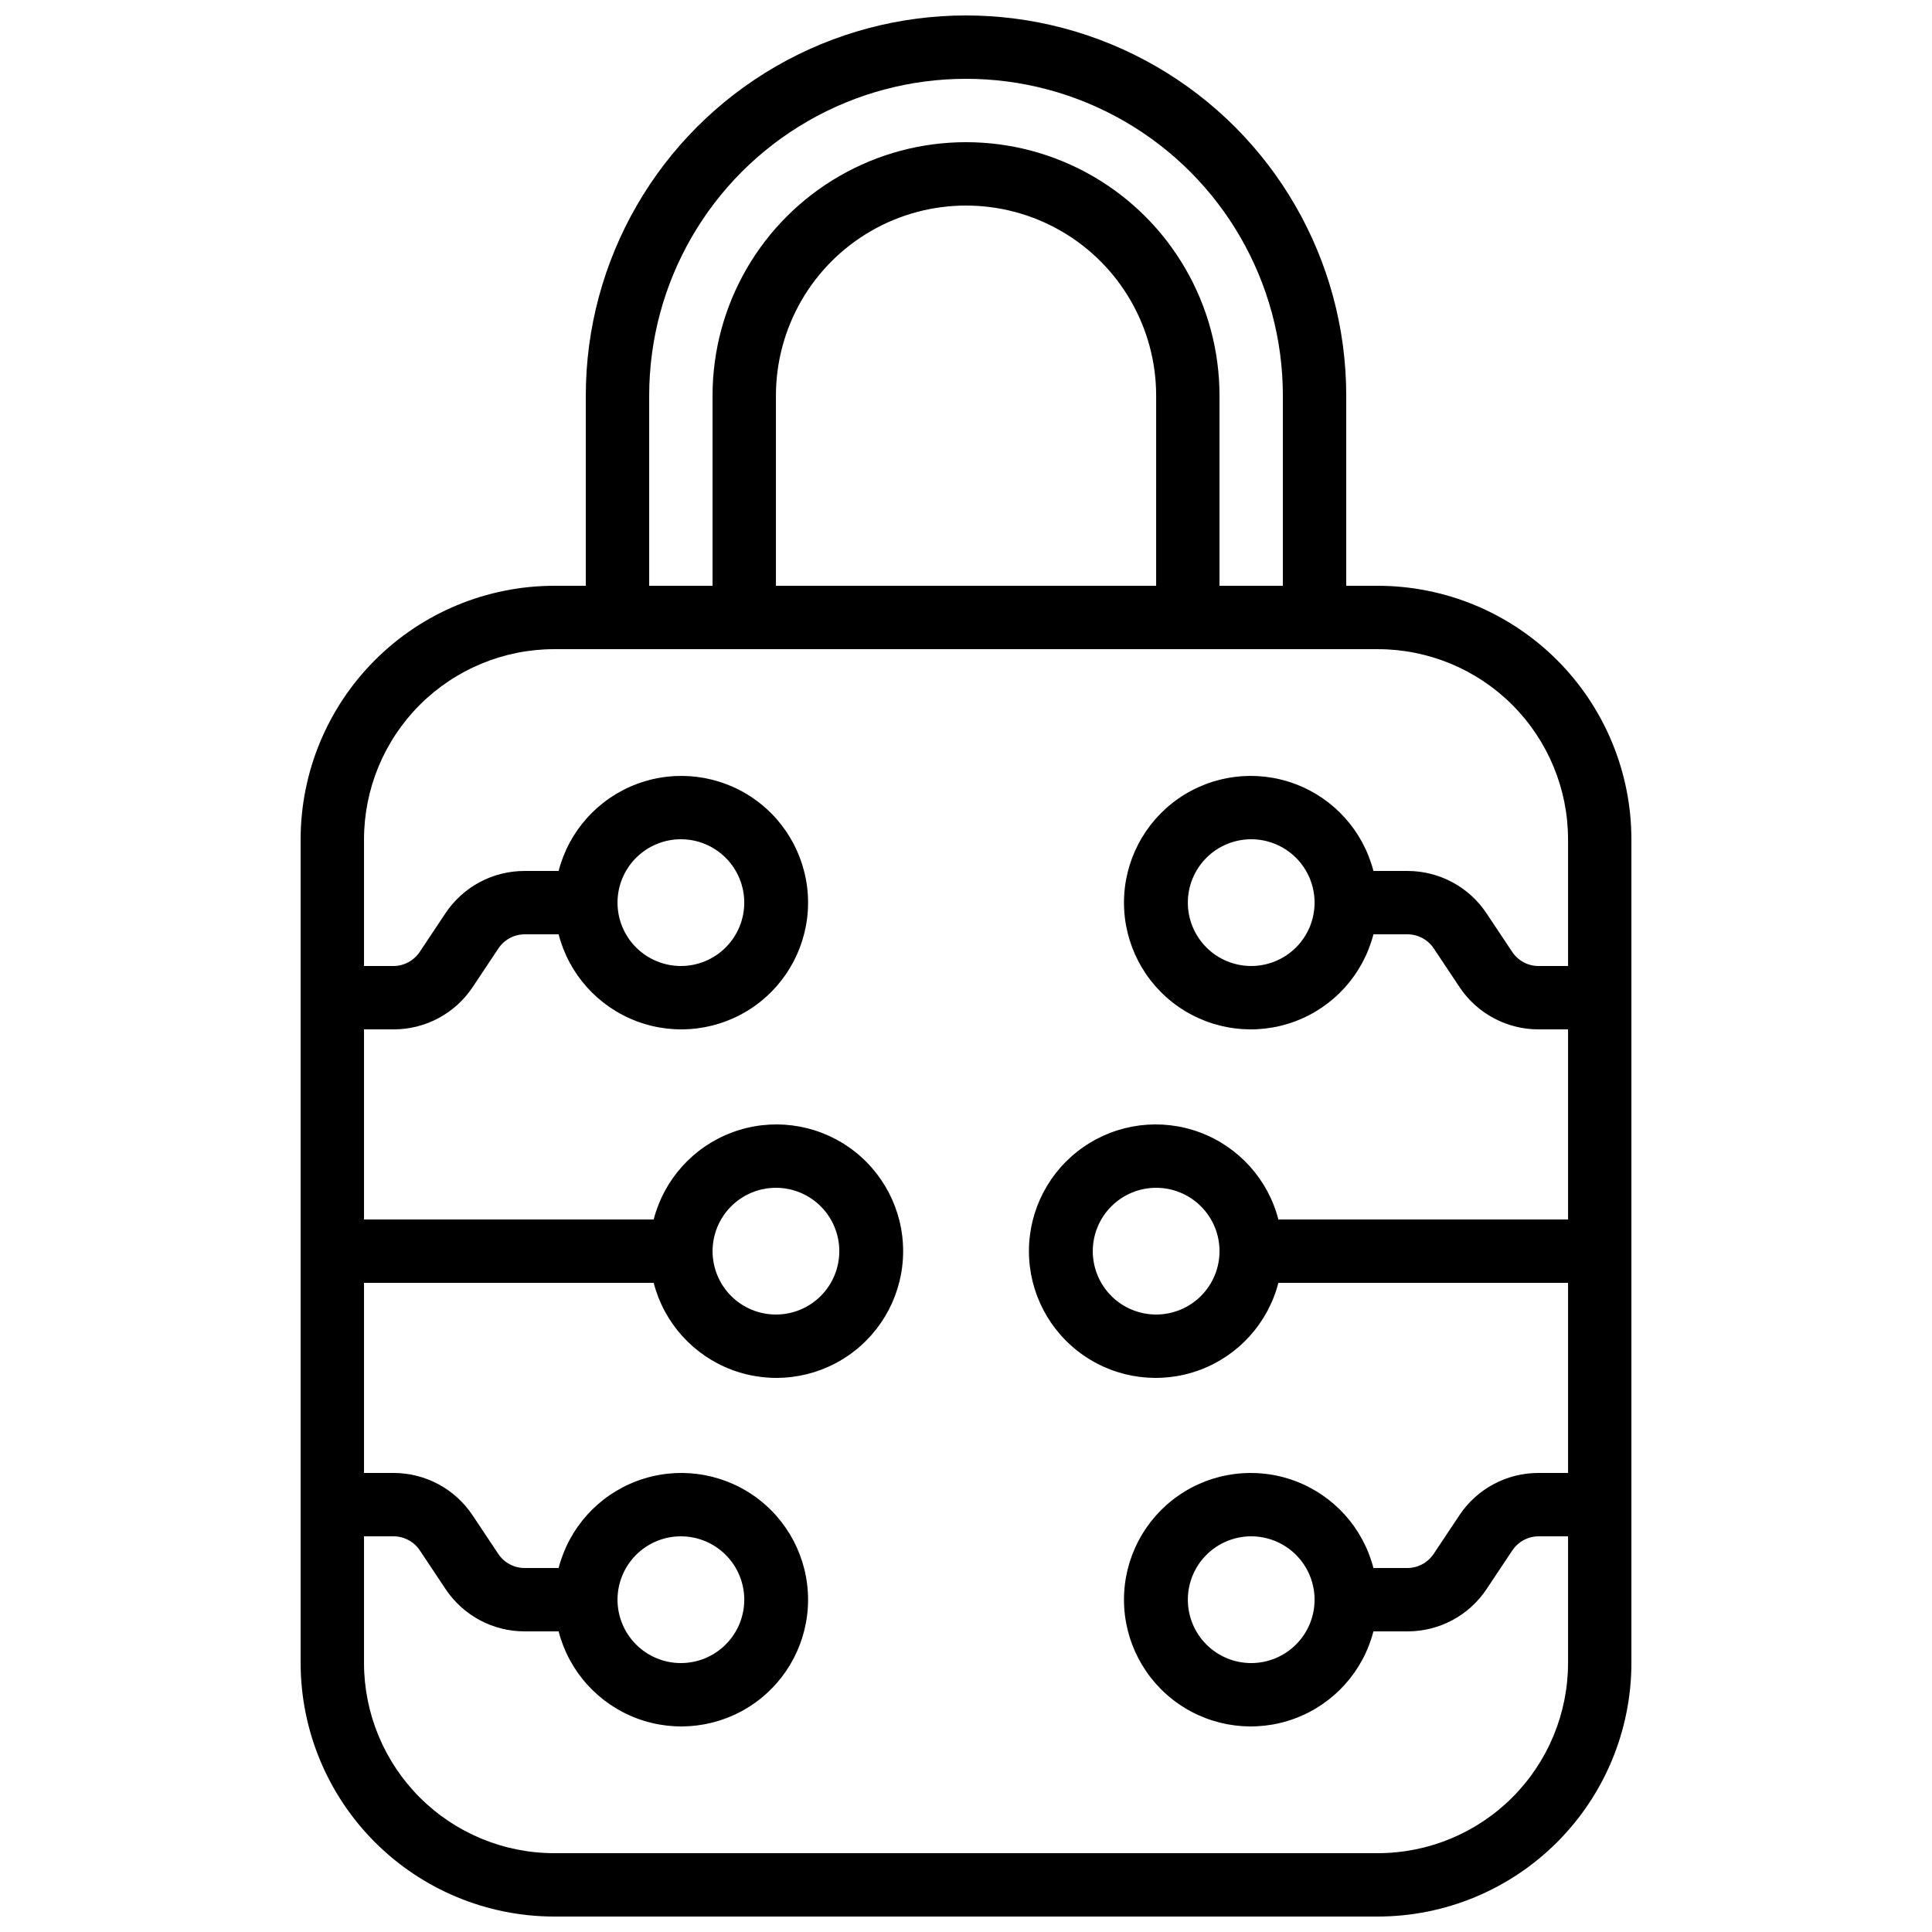 <?xml version="1.0" encoding="UTF-8"?>
<!-- Uploaded to: ICON Repo, www.iconrepo.com, Generator: ICON Repo Mixer Tools -->
<svg width="800px" height="800px" version="1.1" viewBox="144 144 512 512" xmlns="http://www.w3.org/2000/svg">
 <defs>
  <clipPath id="a">
   <path d="m223 148.09h354v503.81h-354z"/>
  </clipPath>
 </defs>
 <g clip-path="url(#a)">
  <path d="m509.16 299.24h-8.395v-50.383c0-36-19.207-69.262-50.383-87.262-31.176-18-69.586-18-100.76 0-31.176 18-50.379 51.262-50.379 87.262v50.383h-8.398c-17.809 0.02-34.883 7.102-47.477 19.695s-19.68 29.668-19.699 47.477v218.32c0.02 17.809 7.106 34.883 19.699 47.477s29.668 19.676 47.477 19.695h218.32c17.812-0.02 34.887-7.102 47.48-19.695 12.59-12.594 19.676-29.668 19.695-47.477v-218.32c-0.02-17.809-7.106-34.883-19.695-47.477-12.594-12.594-29.668-19.676-47.48-19.695zm-193.12-50.383c0-30 16.004-57.719 41.984-72.719s57.988-15 83.969 0c25.977 15 41.98 42.719 41.98 72.719v50.383h-16.793v-50.383c0-24-12.801-46.176-33.586-58.176-20.785-12-46.391-12-67.176 0-20.781 12-33.586 34.176-33.586 58.176v50.383h-16.793zm134.35 50.383h-100.76v-50.383c0-18 9.602-34.633 25.191-43.633 15.586-8.996 34.793-8.996 50.379 0 15.59 9 25.191 25.633 25.191 43.633zm58.777 335.87h-218.32c-13.359-0.012-26.164-5.324-35.609-14.77-9.445-9.445-14.758-22.254-14.773-35.609v-33.59h7.812c2.805 0 5.426 1.402 6.984 3.738l6.816 10.234c4.668 7.016 12.535 11.227 20.961 11.219h9c2.75 10.645 10.535 19.27 20.844 23.094s21.832 2.359 30.859-3.918c9.023-6.281 14.406-16.578 14.406-27.574 0-10.992-5.383-21.293-14.406-27.57-9.027-6.277-20.551-7.742-30.859-3.918-10.309 3.82-18.094 12.449-20.844 23.094h-9c-2.809 0-5.43-1.402-6.988-3.738l-6.816-10.234c-4.664-7.016-12.535-11.23-20.957-11.219h-7.812v-50.383h76.766c2.75 10.648 10.531 19.273 20.84 23.098 10.309 3.82 21.836 2.359 30.863-3.922 9.023-6.277 14.406-16.578 14.406-27.57 0-10.996-5.383-21.293-14.406-27.57-9.027-6.281-20.555-7.746-30.863-3.922s-18.09 12.449-20.84 23.094h-76.766v-50.379h7.812c8.434 0.02 16.32-4.191 20.992-11.219l6.816-10.234c1.551-2.328 4.156-3.727 6.953-3.738h9c2.75 10.645 10.535 19.273 20.844 23.094 10.309 3.824 21.832 2.359 30.859-3.918 9.023-6.281 14.406-16.578 14.406-27.574 0-10.992-5.383-21.293-14.406-27.57-9.027-6.277-20.551-7.742-30.859-3.918-10.309 3.82-18.094 12.449-20.844 23.094h-9c-8.438-0.023-16.32 4.191-20.992 11.219l-6.816 10.234h-0.004c-1.551 2.324-4.156 3.727-6.949 3.738h-7.812v-33.59c0.016-13.355 5.328-26.164 14.773-35.609 9.445-9.445 22.25-14.758 35.609-14.77h218.32c13.359 0.012 26.164 5.324 35.609 14.77 9.445 9.445 14.758 22.254 14.773 35.609v33.586h-7.809v0.004c-2.809 0-5.43-1.402-6.988-3.738l-6.816-10.234c-4.664-7.016-12.535-11.23-20.961-11.219h-9c-2.75-10.645-10.531-19.273-20.84-23.094-10.309-3.824-21.836-2.359-30.863 3.918-9.023 6.277-14.406 16.578-14.406 27.57 0 10.996 5.383 21.293 14.406 27.574 9.027 6.277 20.555 7.742 30.863 3.918 10.309-3.82 18.09-12.449 20.84-23.094h9c2.809 0 5.43 1.402 6.988 3.738l6.816 10.234c4.664 7.016 12.535 11.227 20.961 11.219h7.809v50.383l-76.766-0.004c-2.746-10.645-10.531-19.27-20.84-23.094s-21.836-2.359-30.859 3.922c-9.027 6.277-14.406 16.574-14.406 27.57 0 10.992 5.379 21.293 14.406 27.57 9.023 6.281 20.551 7.742 30.859 3.922 10.309-3.824 18.094-12.449 20.84-23.098h76.766v50.383h-7.809c-8.438-0.02-16.324 4.191-20.992 11.219l-6.816 10.234h-0.004c-1.551 2.324-4.156 3.727-6.953 3.738h-9c-2.75-10.645-10.531-19.273-20.84-23.094-10.309-3.824-21.836-2.359-30.863 3.918-9.023 6.277-14.406 16.578-14.406 27.57 0 10.996 5.383 21.293 14.406 27.574 9.027 6.277 20.555 7.742 30.863 3.918s18.09-12.449 20.84-23.094h9c8.438 0.02 16.324-4.191 20.992-11.219l6.816-10.234h0.004c1.551-2.324 4.156-3.727 6.953-3.738h7.809v33.59c-0.016 13.355-5.328 26.164-14.773 35.609-9.445 9.445-22.25 14.758-35.609 14.77zm-201.52-67.176c0-4.453 1.77-8.723 4.918-11.875 3.152-3.148 7.422-4.918 11.875-4.918 4.457 0 8.727 1.77 11.875 4.918 3.152 3.152 4.922 7.422 4.922 11.875 0 4.457-1.77 8.727-4.922 11.875-3.148 3.152-7.418 4.922-11.875 4.922-4.453 0-8.723-1.77-11.875-4.922-3.148-3.148-4.918-7.418-4.918-11.875zm25.191-92.363c0-4.453 1.77-8.727 4.918-11.875 3.148-3.148 7.422-4.918 11.875-4.918 4.453 0 8.727 1.77 11.875 4.918 3.148 3.148 4.918 7.422 4.918 11.875 0 4.453-1.77 8.727-4.918 11.875-3.148 3.148-7.422 4.918-11.875 4.918-4.453 0-8.727-1.77-11.875-4.918-3.148-3.148-4.918-7.422-4.918-11.875zm-25.191-92.367c0-4.453 1.77-8.723 4.918-11.875 3.152-3.148 7.422-4.918 11.875-4.918 4.457 0 8.727 1.77 11.875 4.918 3.152 3.152 4.922 7.422 4.922 11.875 0 4.457-1.77 8.727-4.922 11.875-3.148 3.152-7.418 4.922-11.875 4.922-4.453 0-8.723-1.77-11.875-4.922-3.148-3.148-4.918-7.418-4.918-11.875zm184.73 0c0 4.457-1.77 8.727-4.918 11.875-3.148 3.152-7.422 4.922-11.875 4.922-4.453 0-8.727-1.77-11.875-4.922-3.148-3.148-4.918-7.418-4.918-11.875 0-4.453 1.77-8.723 4.918-11.875 3.148-3.148 7.422-4.918 11.875-4.918 4.453 0 8.727 1.77 11.875 4.918 3.148 3.152 4.918 7.422 4.918 11.875zm-25.191 92.367c0 4.453-1.77 8.727-4.918 11.875-3.148 3.148-7.422 4.918-11.875 4.918s-8.727-1.77-11.875-4.918c-3.148-3.148-4.918-7.422-4.918-11.875 0-4.453 1.77-8.727 4.918-11.875 3.148-3.148 7.422-4.918 11.875-4.918s8.727 1.77 11.875 4.918c3.148 3.148 4.918 7.422 4.918 11.875zm25.191 92.363c0 4.457-1.77 8.727-4.918 11.875-3.148 3.152-7.422 4.922-11.875 4.922-4.453 0-8.727-1.77-11.875-4.922-3.148-3.148-4.918-7.418-4.918-11.875 0-4.453 1.77-8.723 4.918-11.875 3.148-3.148 7.422-4.918 11.875-4.918 4.453 0 8.727 1.77 11.875 4.918 3.148 3.152 4.918 7.422 4.918 11.875z"/>
 </g>
</svg>